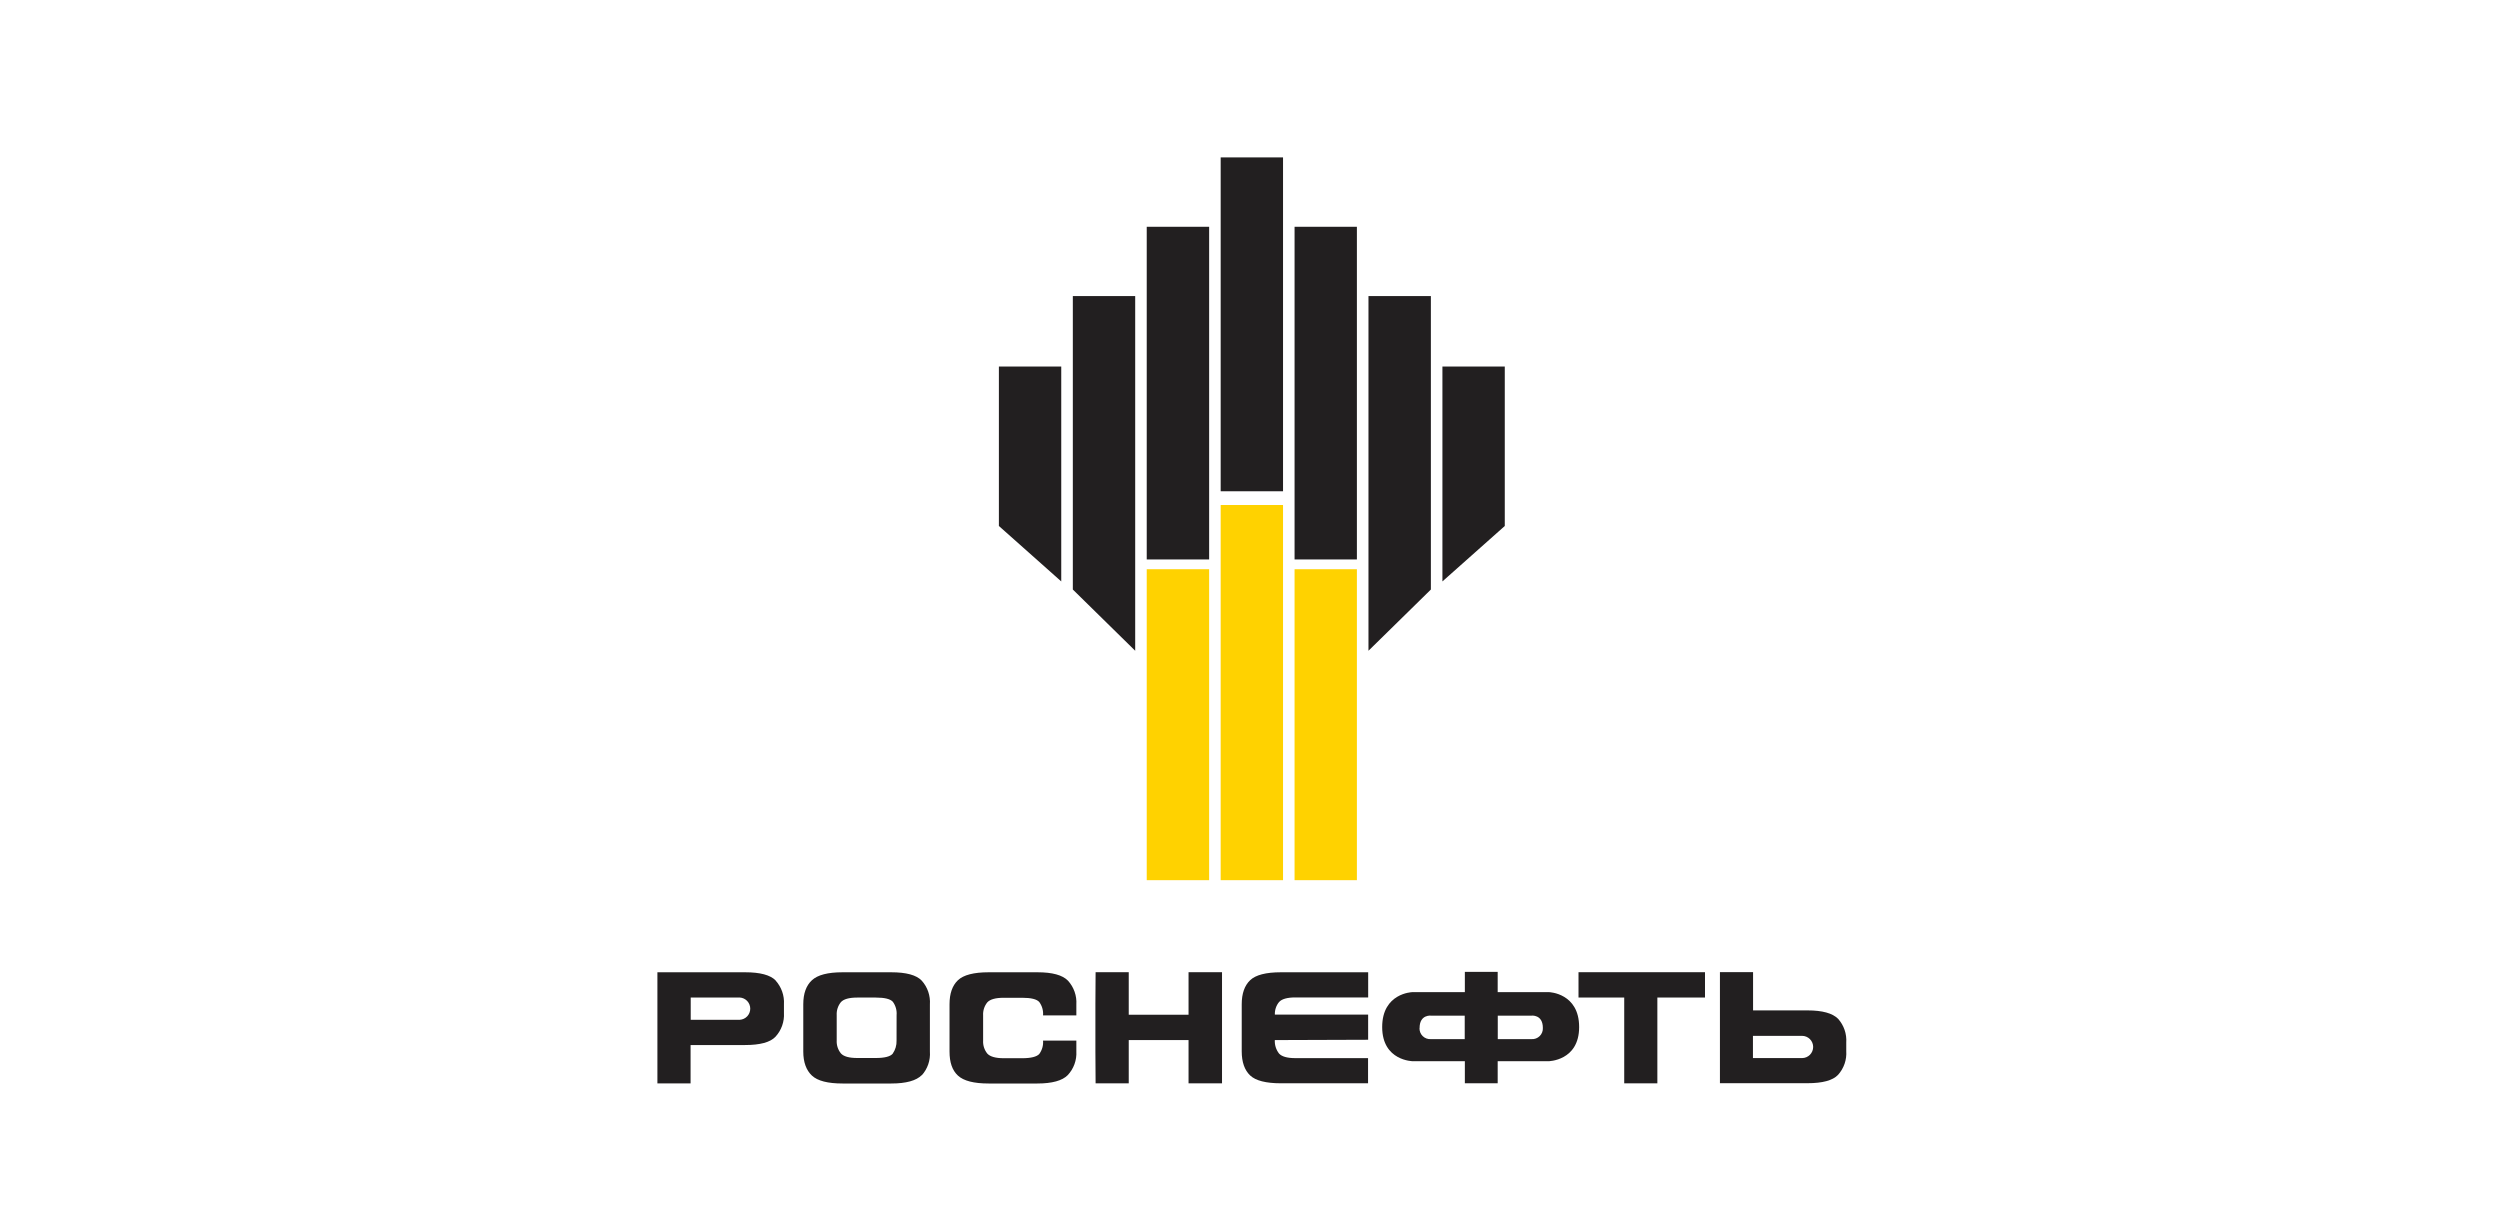 <svg width="270" height="133" viewBox="0 0 270 133" fill="none" xmlns="http://www.w3.org/2000/svg">
<g clip-path="url(#clip0_22_65)">
<path d="M130.587 61.476H123.847V95.059H130.587V61.476Z" fill="#FFD200"/>
<path d="M138.568 54.541H131.833V95.059H138.568V54.541Z" fill="#FFD200"/>
<path d="M146.544 61.476H139.813V95.059H146.544V61.476Z" fill="#FFD200"/>
<path fill-rule="evenodd" clip-rule="evenodd" d="M114.615 62.794L107.88 56.806V39.589H114.615V62.794Z" fill="#221F20"/>
<path fill-rule="evenodd" clip-rule="evenodd" d="M122.601 70.282L115.866 63.669V31.975H122.601V70.282Z" fill="#221F20"/>
<path d="M130.587 24.492H123.847V60.421H130.587V24.492Z" fill="#221F20"/>
<path d="M138.568 17H131.833V53.06H138.568V17Z" fill="#221F20"/>
<path fill-rule="evenodd" clip-rule="evenodd" d="M155.781 62.794L162.516 56.806V39.589H155.781V62.794Z" fill="#221F20"/>
<path fill-rule="evenodd" clip-rule="evenodd" d="M147.795 70.282L154.535 63.669V31.975H147.795V70.282Z" fill="#221F20"/>
<path d="M146.544 24.492H139.813V60.421H146.544V24.492Z" fill="#221F20"/>
<path fill-rule="evenodd" clip-rule="evenodd" d="M99.55 116.112C98.961 116.71 97.861 117.018 96.257 117.018H90.994C89.404 117.018 88.299 116.737 87.687 116.162C87.076 115.587 86.754 114.726 86.754 113.567V108.462C86.754 107.302 87.066 106.441 87.687 105.866C88.308 105.291 89.404 105.006 90.994 105.006H96.257C97.861 105.006 98.975 105.3 99.55 105.912C99.861 106.259 100.099 106.666 100.25 107.107C100.4 107.548 100.461 108.015 100.429 108.48V113.571C100.462 114.036 100.402 114.502 100.251 114.943C100.1 115.383 99.862 115.789 99.55 116.135V116.112ZM96.832 109.639C96.877 109.123 96.732 108.608 96.425 108.19C96.148 107.886 95.541 107.737 94.59 107.737H92.579C91.7 107.737 91.111 107.905 90.817 108.231C90.496 108.628 90.335 109.13 90.364 109.639V112.357C90.335 112.867 90.496 113.369 90.817 113.766C91.111 114.097 91.7 114.264 92.579 114.264H94.59C95.541 114.264 96.139 114.106 96.402 113.811C96.696 113.395 96.846 112.894 96.828 112.384L96.832 109.639Z" fill="#221F20"/>
<path fill-rule="evenodd" clip-rule="evenodd" d="M115.318 116.112C114.729 116.71 113.633 117.018 112.034 117.018H106.77C105.181 117.018 104.075 116.737 103.455 116.162C102.834 115.587 102.549 114.726 102.549 113.567V108.462C102.549 107.302 102.852 106.441 103.455 105.866C104.057 105.291 105.181 105.006 106.77 105.006H112.056C113.657 105.006 114.752 105.308 115.34 105.912C115.656 106.257 115.898 106.663 116.054 107.104C116.21 107.545 116.275 108.013 116.246 108.48V109.662H112.65C112.693 109.145 112.546 108.63 112.238 108.213C111.961 107.909 111.354 107.76 110.403 107.76H108.392C107.518 107.76 106.929 107.927 106.63 108.253C106.309 108.65 106.148 109.152 106.177 109.662V112.38C106.148 112.889 106.309 113.392 106.63 113.789C106.929 114.119 107.536 114.287 108.392 114.287H110.403C111.354 114.287 111.961 114.128 112.238 113.834C112.546 113.417 112.693 112.902 112.65 112.384H116.246V113.562C116.271 114.028 116.202 114.494 116.042 114.932C115.883 115.37 115.636 115.771 115.318 116.112Z" fill="#221F20"/>
<path fill-rule="evenodd" clip-rule="evenodd" d="M121.904 117H118.325L118.303 113.548V108.457L118.325 105.001H121.904V109.59H128.363V105.001H131.978V108.457V113.548V117H128.363V112.325H121.904V117Z" fill="#221F20"/>
<path fill-rule="evenodd" clip-rule="evenodd" d="M138.704 112.325H137.68C137.652 112.849 137.813 113.365 138.133 113.779C138.432 114.11 139.017 114.278 139.895 114.278H147.75V116.995H138.328C136.734 116.995 135.61 116.715 135.012 116.144C134.414 115.573 134.106 114.703 134.106 113.544V108.462C134.106 107.302 134.414 106.441 135.012 105.866C135.61 105.291 136.734 105.006 138.328 105.006H147.763V107.723H139.9C139.021 107.723 138.437 107.891 138.138 108.217C137.826 108.6 137.665 109.083 137.685 109.576H147.759V112.294L138.704 112.325Z" fill="#221F20"/>
<path fill-rule="evenodd" clip-rule="evenodd" d="M175.416 107.732H170.479V105.001H174.633H179.896H184.14V107.732H178.995V117H175.416V107.732Z" fill="#221F20"/>
<path fill-rule="evenodd" clip-rule="evenodd" d="M167.317 107.153H161.75V104.96H158.204V107.153H152.51C152.51 107.153 149.276 107.252 149.276 110.921C149.276 114.59 152.601 114.613 152.601 114.613H158.204V116.991H161.75V114.613H167.218C167.218 114.613 170.547 114.59 170.547 110.921C170.547 107.252 167.308 107.153 167.308 107.153H167.317ZM165.415 112.226H161.759V109.689H165.383C165.383 109.689 166.629 109.526 166.629 111.021C166.637 111.182 166.611 111.344 166.552 111.494C166.493 111.645 166.404 111.782 166.289 111.895C166.174 112.009 166.036 112.097 165.885 112.154C165.733 112.211 165.572 112.236 165.41 112.226H165.415ZM153.316 111.021C153.316 109.526 154.566 109.689 154.566 109.689H158.19V112.226H154.53C154.368 112.236 154.206 112.212 154.054 112.156C153.903 112.099 153.764 112.011 153.649 111.897C153.533 111.783 153.443 111.647 153.384 111.496C153.326 111.345 153.299 111.183 153.307 111.021H153.316Z" fill="#221F20"/>
<path fill-rule="evenodd" clip-rule="evenodd" d="M83.773 105.889C83.185 105.296 82.088 105.006 80.485 105.006H71V117.005H74.583V112.864H80.471C82.075 112.864 83.189 112.575 83.76 111.959C84.075 111.614 84.317 111.209 84.473 110.768C84.628 110.328 84.694 109.861 84.666 109.395V108.462C84.694 107.995 84.628 107.527 84.472 107.086C84.317 106.645 84.074 106.24 83.76 105.893L83.773 105.889ZM79.896 110.138H74.597V107.732H79.896C80.202 107.751 80.49 107.886 80.7 108.11C80.91 108.333 81.027 108.628 81.027 108.935C81.027 109.242 80.91 109.537 80.7 109.761C80.49 109.984 80.202 110.119 79.896 110.138Z" fill="#221F20"/>
<path fill-rule="evenodd" clip-rule="evenodd" d="M199.396 113.548V112.597C199.427 112.132 199.365 111.665 199.214 111.224C199.062 110.783 198.824 110.377 198.513 110.029C197.909 109.425 196.811 109.123 195.22 109.123H189.331V104.987H185.753V116.986H195.22C196.823 116.986 197.938 116.692 198.513 116.08C198.824 115.734 199.062 115.328 199.214 114.888C199.365 114.448 199.427 113.981 199.396 113.517V113.548ZM195.822 113.068C195.822 113.387 195.696 113.693 195.471 113.919C195.246 114.145 194.941 114.272 194.622 114.273H189.318V111.872H194.622C194.939 111.872 195.244 111.998 195.469 112.222C195.694 112.447 195.821 112.751 195.822 113.068Z" fill="#221F20"/>
</g>
<defs>
<clipPath id="clip0_22_65">
<rect width="128.396" height="100" fill="white" transform="translate(71 17)"/>
</clipPath>
</defs>
</svg>

